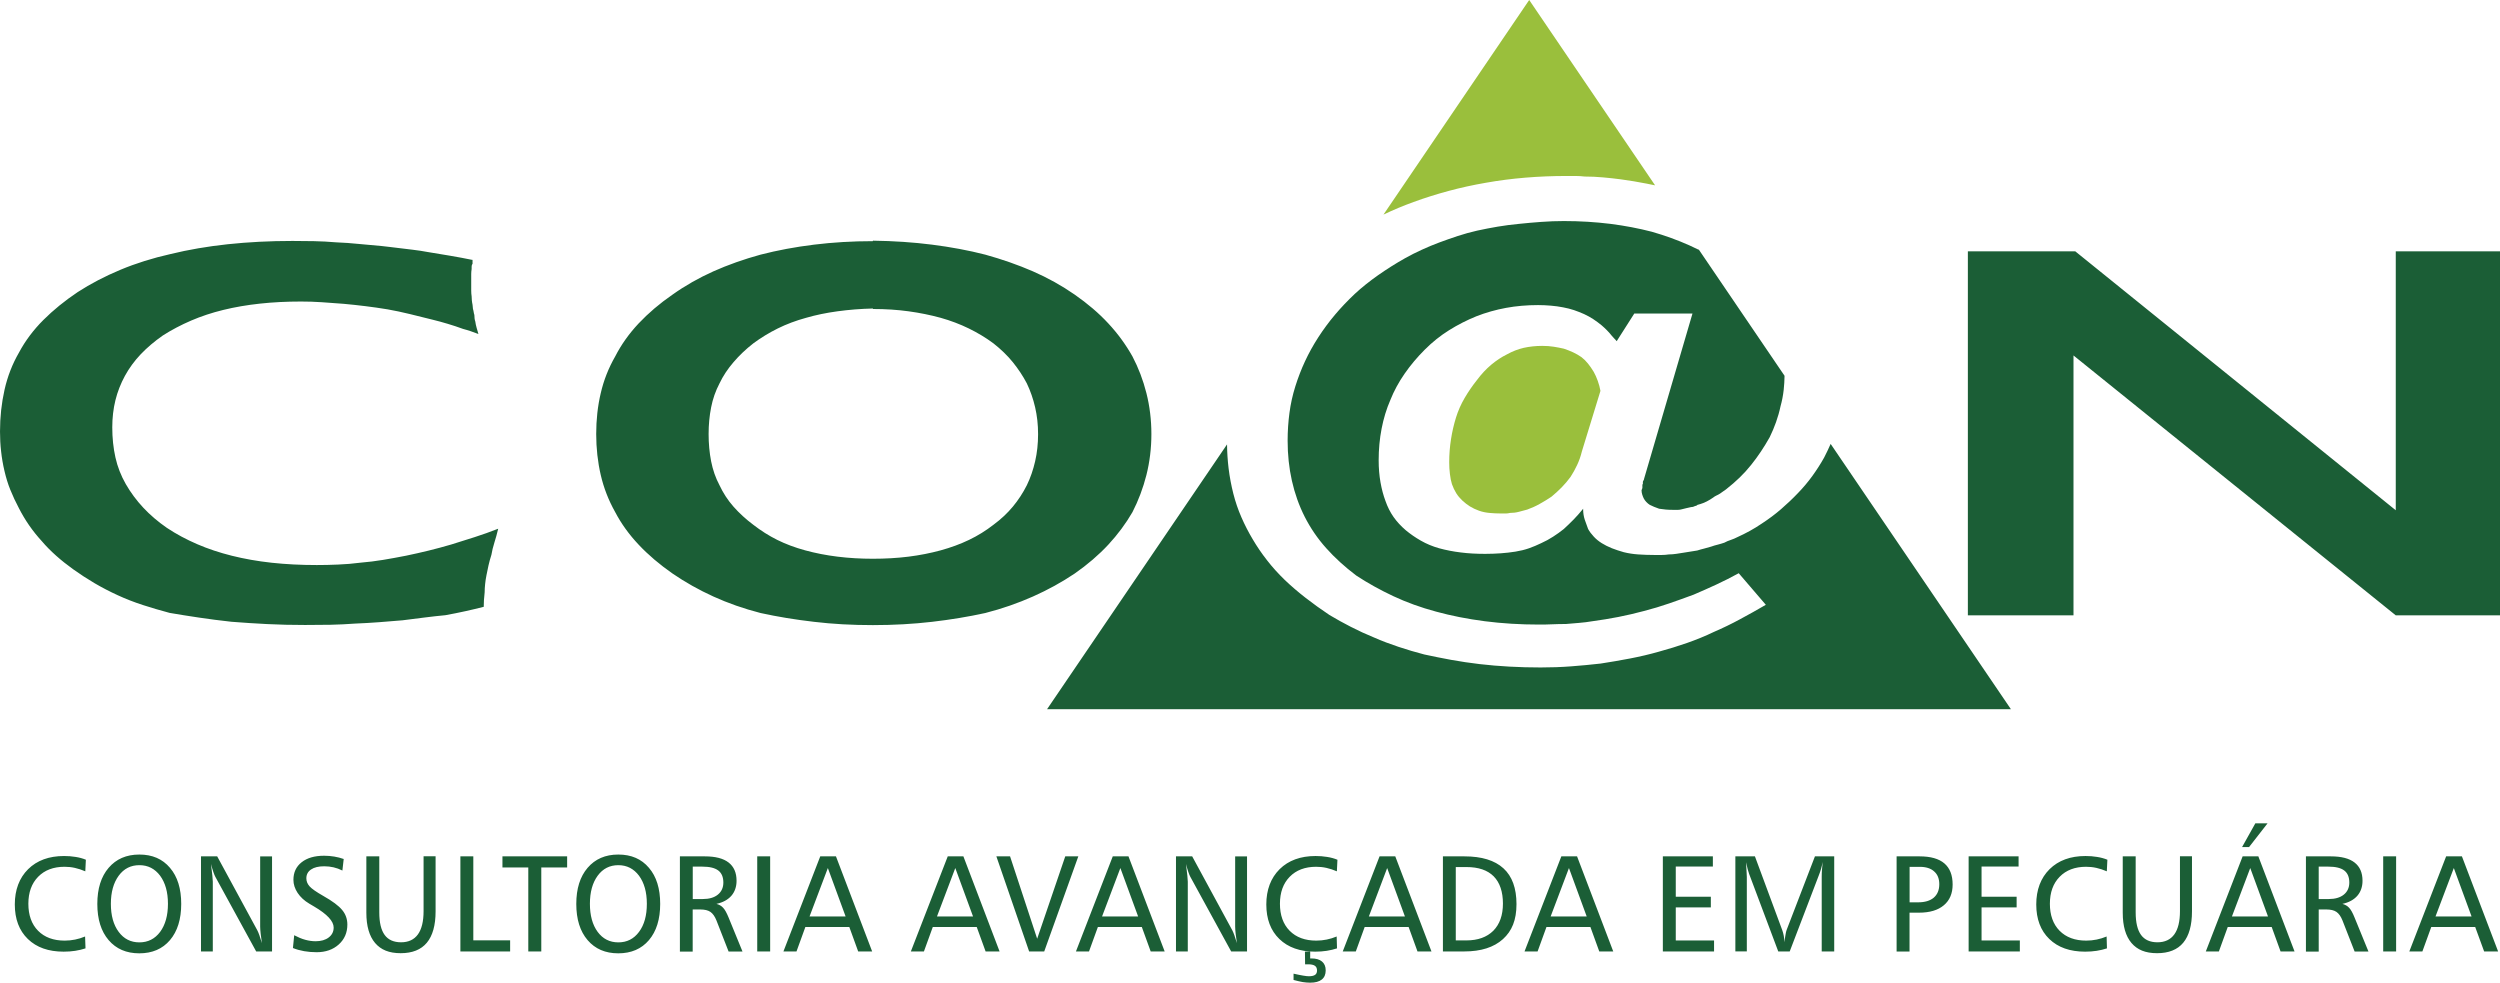 <svg xmlns="http://www.w3.org/2000/svg" id="Camada_2" viewBox="0 0 357.85 140.65"><defs><style>      .cls-1 {        fill: #9abf3c;      }      .cls-1, .cls-2 {        fill-rule: evenodd;      }      .cls-2 {        fill: #1b5e36;      }    </style></defs><g id="Camada_1-2" data-name="Camada_1"><g><path class="cls-2" d="M12.29,123.07l-.08,1.65c-.51-.22-1.01-.38-1.49-.49-.49-.11-.98-.16-1.48-.16-1.59,0-2.85.48-3.78,1.43-.93.95-1.4,2.24-1.4,3.86s.46,2.93,1.39,3.87c.93.94,2.2,1.41,3.81,1.41.51,0,1-.05,1.49-.15.48-.1.96-.24,1.43-.44l.06,1.7c-.46.15-.95.27-1.47.35-.52.08-1.07.12-1.66.12-2.17,0-3.87-.6-5.12-1.81-1.25-1.21-1.87-2.86-1.87-4.95s.64-3.79,1.91-5.05c1.27-1.25,2.99-1.88,5.14-1.88.57,0,1.13.04,1.65.13.52.08,1.01.21,1.47.4M19.95,123.84c-1.23,0-2.22.5-2.96,1.51-.74,1.01-1.12,2.35-1.12,4.02s.37,3.02,1.12,4.02c.74,1,1.73,1.5,2.96,1.5s2.22-.5,2.97-1.5c.74-1,1.12-2.34,1.12-4.02s-.38-3.01-1.12-4.02c-.75-1-1.74-1.51-2.96-1.51M19.95,122.32c1.85,0,3.31.63,4.38,1.9,1.08,1.26,1.61,2.98,1.61,5.17s-.54,3.92-1.61,5.18c-1.07,1.26-2.54,1.89-4.39,1.89s-3.31-.63-4.39-1.89c-1.08-1.26-1.62-2.99-1.62-5.18s.54-3.91,1.62-5.17c1.08-1.26,2.54-1.9,4.39-1.9M28.76,122.58h2.33l5.75,10.6c.08.15.18.39.29.7.11.32.23.69.36,1.12-.08-.5-.14-.95-.18-1.35-.04-.4-.07-.74-.07-1.03v-10.04h1.7v13.61h-2.27l-5.85-10.69c-.07-.13-.16-.34-.27-.65-.11-.3-.22-.7-.35-1.18.09.73.16,1.29.2,1.69.04.4.06.68.06.85v9.98h-1.69v-13.61ZM49.2,122.94l-.19,1.67c-.41-.21-.83-.36-1.26-.46-.43-.1-.88-.15-1.35-.15-.8,0-1.43.15-1.88.46-.45.3-.67.73-.67,1.26,0,.42.15.8.46,1.15.3.34.96.8,1.96,1.37,1.31.74,2.21,1.41,2.71,2.02.5.6.74,1.3.74,2.08,0,1.16-.41,2.11-1.23,2.85-.82.74-1.88,1.11-3.17,1.11-.62,0-1.22-.05-1.79-.15-.57-.1-1.11-.25-1.6-.45l.18-1.83c.55.29,1.07.51,1.58.65.51.14,1.01.21,1.49.21.77,0,1.4-.18,1.87-.54.47-.36.71-.83.71-1.42,0-.91-.93-1.91-2.78-3-.31-.18-.55-.32-.71-.42-.71-.42-1.26-.93-1.67-1.54-.4-.61-.6-1.23-.6-1.87,0-1.06.39-1.9,1.18-2.52.79-.62,1.85-.93,3.21-.93.5,0,.99.04,1.46.12.47.08.92.19,1.36.35M52.45,122.58h1.84v8.02c0,1.46.26,2.53.77,3.23.51.7,1.3,1.05,2.35,1.05s1.87-.38,2.41-1.13c.54-.75.81-1.86.81-3.33v-7.85h1.72v7.88c0,1.99-.42,3.49-1.25,4.49-.83,1-2.08,1.5-3.75,1.5s-2.83-.49-3.66-1.46c-.83-.98-1.25-2.42-1.25-4.33v-8.08ZM65.9,122.58h1.85v12.02h5.27v1.59h-7.12v-13.61ZM71.92,122.58v1.59h3.7v12.02h1.86v-12.02h3.7v-1.59h-9.26ZM88.51,123.84c-1.23,0-2.22.5-2.96,1.51-.74,1.01-1.11,2.35-1.11,4.02s.37,3.02,1.11,4.02c.74,1,1.73,1.5,2.96,1.5s2.22-.5,2.96-1.5c.75-1,1.12-2.34,1.12-4.02s-.38-3.01-1.12-4.02c-.75-1-1.74-1.51-2.96-1.51M88.51,122.32c1.85,0,3.31.63,4.38,1.9,1.08,1.26,1.61,2.98,1.61,5.17s-.54,3.92-1.61,5.18c-1.07,1.26-2.54,1.89-4.39,1.89s-3.31-.63-4.39-1.89c-1.08-1.26-1.62-2.99-1.62-5.18s.54-3.91,1.62-5.17c1.08-1.26,2.54-1.9,4.39-1.9M99.16,124.05v4.64h1.42c.93,0,1.65-.21,2.17-.63.52-.42.79-1,.79-1.73,0-.78-.24-1.36-.73-1.73-.49-.37-1.25-.55-2.28-.55h-1.37ZM97.33,122.58h3.56c1.51,0,2.64.29,3.4.88.76.59,1.14,1.46,1.14,2.61,0,.86-.25,1.58-.74,2.15-.5.57-1.21.96-2.14,1.16.4.11.72.29.96.56.25.26.5.72.77,1.37l2,4.89h-1.99l-1.74-4.45c-.23-.58-.52-.98-.86-1.22-.35-.24-.84-.35-1.48-.35h-1.06v6.03h-1.83v-13.61ZM108.39,122.58h1.85v13.61h-1.85v-13.61ZM118.5,124.25l-2.62,6.93h5.16l-2.54-6.93ZM117.41,122.58h2.25l5.18,13.61h-2l-1.27-3.5h-6.29l-1.27,3.5h-1.87l5.27-13.61ZM136.74,124.25l-2.62,6.93h5.16l-2.54-6.93ZM135.65,122.58h2.25l5.18,13.61h-2l-1.27-3.5h-6.29l-1.27,3.5h-1.87l5.28-13.61ZM142.62,122.58l4.69,13.61h2.16l4.88-13.61h-1.87l-4.02,11.79-3.88-11.79h-1.96ZM160.37,124.25l-2.62,6.93h5.16l-2.54-6.93ZM159.28,122.58h2.25l5.18,13.61h-2l-1.27-3.5h-6.29l-1.27,3.5h-1.87l5.27-13.61ZM168.33,122.58h2.32l5.75,10.6c.08.15.18.39.29.7.11.32.23.69.36,1.12-.08-.5-.14-.95-.18-1.35-.04-.4-.07-.74-.07-1.03v-10.04h1.7v13.61h-2.27l-5.85-10.69c-.07-.13-.16-.34-.27-.65-.11-.3-.22-.7-.35-1.18.09.73.16,1.29.2,1.69.04.4.06.68.06.85v9.98h-1.69v-13.61ZM191.44,123.07l-.08,1.65c-.51-.22-1.01-.38-1.49-.49-.49-.11-.98-.16-1.48-.16-1.59,0-2.85.48-3.78,1.43-.93.95-1.4,2.24-1.4,3.86s.46,2.93,1.39,3.87c.93.94,2.2,1.41,3.81,1.41.51,0,1-.05,1.49-.15.48-.1.96-.24,1.43-.44l.05,1.7c-.46.15-.95.27-1.47.35-.52.08-1.07.12-1.66.12-2.16,0-3.87-.6-5.12-1.81-1.25-1.21-1.87-2.86-1.87-4.95s.64-3.79,1.91-5.05c1.27-1.25,2.99-1.88,5.14-1.88.57,0,1.13.04,1.65.13.52.08,1.01.21,1.47.4M186.79,136.2l.02,1.83c.06,0,.11,0,.17,0,.06,0,.14,0,.25,0,.45,0,.78.07.98.21.21.14.31.37.31.68,0,.28-.09.49-.28.62-.18.13-.48.2-.88.2-.2,0-.47-.03-.82-.09-.35-.06-.81-.15-1.38-.28v.9c.48.13.91.23,1.3.3.39.06.75.09,1.08.09.73,0,1.29-.15,1.66-.45.38-.3.56-.74.56-1.31s-.18-.97-.53-1.27c-.36-.3-.86-.44-1.52-.44h-.17v-.98h-.74ZM198.56,124.25l-2.62,6.93h5.16l-2.54-6.93ZM197.47,122.58h2.25l5.18,13.61h-2l-1.27-3.5h-6.29l-1.27,3.5h-1.87l5.27-13.61ZM208.38,124.11v10.5h1.51c1.65,0,2.93-.46,3.86-1.38.92-.93,1.38-2.23,1.38-3.9s-.44-3-1.32-3.89c-.89-.89-2.18-1.33-3.9-1.33h-1.52ZM206.53,122.58h3.09c2.47,0,4.33.57,5.58,1.71,1.25,1.14,1.87,2.85,1.87,5.13s-.65,3.84-1.94,5.01c-1.3,1.17-3.14,1.76-5.54,1.76h-3.05v-13.61ZM224.58,124.25l-2.62,6.93h5.16l-2.54-6.93ZM223.49,122.58h2.25l5.18,13.61h-2l-1.27-3.5h-6.29l-1.27,3.5h-1.87l5.27-13.61ZM238.02,122.58h7.16v1.46h-5.31v4.32h5.02v1.53h-5.02v4.73h5.48v1.57h-7.33v-13.61ZM248.4,122.58h2.8l3.91,10.56c.09.26.17.53.22.82.05.29.08.59.1.91.04-.41.09-.78.15-1.08.05-.31.1-.53.16-.68l4.05-10.53h2.76v13.61h-1.79v-10.69c0-.34.01-.68.04-1.03.03-.35.06-.72.12-1.09-.08.36-.17.69-.26,1.01-.1.32-.19.61-.3.87l-4.18,10.93h-1.64l-4.17-11.1c-.06-.17-.13-.39-.21-.68-.07-.29-.15-.62-.23-.99.04.62.06,1.1.08,1.45.02.35.03.57.03.66v10.65h-1.64v-13.61ZM273.34,124.07v5.09h1.2c.98,0,1.73-.22,2.26-.67.52-.45.79-1.09.79-1.92,0-.79-.24-1.4-.73-1.83-.48-.44-1.17-.66-2.05-.66h-1.46ZM271.49,122.58h3.29c1.58,0,2.76.34,3.54,1.01s1.18,1.67,1.18,3.02c0,1.27-.42,2.27-1.26,2.97-.84.71-2.03,1.06-3.56,1.06h-1.35v5.56h-1.85v-13.61ZM281.78,122.58h7.16v1.46h-5.3v4.32h5.02v1.53h-5.02v4.73h5.48v1.57h-7.33v-13.61ZM301.65,123.07l-.08,1.65c-.51-.22-1.01-.38-1.49-.49-.49-.11-.98-.16-1.48-.16-1.59,0-2.85.48-3.78,1.43-.93.95-1.4,2.24-1.4,3.86s.46,2.93,1.39,3.87c.93.94,2.2,1.41,3.81,1.41.51,0,1-.05,1.49-.15.48-.1.96-.24,1.43-.44l.05,1.7c-.46.15-.95.27-1.47.35-.52.08-1.07.12-1.66.12-2.16,0-3.87-.6-5.12-1.81-1.25-1.21-1.87-2.86-1.87-4.95s.64-3.79,1.91-5.05c1.27-1.25,2.99-1.88,5.14-1.88.58,0,1.13.04,1.65.13.52.08,1.01.21,1.48.4M303.86,122.58h1.84v8.02c0,1.46.26,2.53.77,3.23.51.7,1.3,1.05,2.35,1.05s1.87-.38,2.41-1.13c.54-.75.81-1.86.81-3.33v-7.85h1.72v7.88c0,1.99-.42,3.49-1.25,4.49-.83,1-2.08,1.5-3.75,1.5s-2.83-.49-3.66-1.46c-.83-.98-1.25-2.42-1.25-4.33v-8.08ZM322.1,124.25l-2.62,6.93h5.16l-2.54-6.93ZM321.01,122.58h2.25l5.18,13.61h-2l-1.27-3.5h-6.29l-1.27,3.5h-1.87l5.27-13.61ZM322.83,117.85h1.75l-2.65,3.4h-1l1.9-3.4ZM331.9,124.05v4.64h1.42c.92,0,1.65-.21,2.17-.63.52-.42.79-1,.79-1.73,0-.78-.24-1.36-.73-1.73-.49-.37-1.25-.55-2.28-.55h-1.37ZM330.07,122.58h3.56c1.51,0,2.64.29,3.4.88.76.59,1.14,1.46,1.14,2.61,0,.86-.25,1.58-.74,2.15-.5.57-1.21.96-2.14,1.16.39.11.72.29.96.56.25.26.51.72.77,1.37l2,4.89h-1.98l-1.74-4.45c-.23-.58-.52-.98-.86-1.22-.35-.24-.84-.35-1.48-.35h-1.06v6.03h-1.83v-13.61ZM341.13,122.58h1.85v13.61h-1.85v-13.61ZM351.24,124.25l-2.62,6.93h5.16l-2.54-6.93ZM350.15,122.58h2.25l5.18,13.61h-2l-1.28-3.5h-6.29l-1.27,3.5h-1.87l5.27-13.61Z"></path><path class="cls-2" d="M67.64,37.17v.6s-.08.1-.1.17c-.02.07-.03.14-.03.23v.33c-.04.27-.06.51-.06.73v2.36c0,.29.02.57.06.83,0,.18.01.37.03.57.02.2.05.41.1.63,0,.09.01.19.03.3.02.11.03.21.03.3.04.13.08.28.1.43.02.15.05.3.1.43,0,.18.01.34.03.5.02.16.05.3.1.43.04.31.11.61.19.9.08.29.17.59.26.9-.35-.13-.71-.27-1.1-.4-.39-.13-.75-.24-1.1-.33-.73-.27-1.46-.51-2.2-.73-.73-.22-1.46-.42-2.2-.6-1.08-.27-2.15-.53-3.23-.8-1.08-.26-2.13-.49-3.17-.67-1.08-.18-2.14-.33-3.2-.46-1.05-.13-2.08-.24-3.07-.33-1.08-.09-2.12-.17-3.13-.23-1.01-.07-2.01-.1-3-.1-2.07,0-4.03.1-5.88.3-1.85.2-3.6.5-5.23.9-1.64.4-3.18.91-4.62,1.53-1.44.62-2.79,1.33-4.04,2.13-1.21.84-2.26,1.74-3.17,2.69-.9.95-1.66,1.99-2.26,3.09-.6,1.11-1.06,2.27-1.36,3.49-.3,1.22-.45,2.52-.45,3.89,0,1.51.15,2.94.45,4.29.3,1.35.8,2.63,1.49,3.83.69,1.2,1.52,2.32,2.49,3.36.97,1.04,2.1,2.01,3.39,2.9,1.34.89,2.78,1.66,4.33,2.33,1.55.67,3.21,1.22,4.97,1.66,1.77.44,3.66.78,5.69,1,2.02.22,4.18.33,6.46.33.99,0,2.01-.02,3.07-.07,1.05-.04,2.12-.13,3.2-.27,1.08-.09,2.15-.22,3.23-.4s2.18-.38,3.29-.6c1.08-.22,2.15-.47,3.23-.73,1.08-.27,2.15-.55,3.23-.87.56-.18,1.12-.35,1.68-.53.56-.18,1.12-.36,1.68-.53.56-.18,1.12-.37,1.68-.57.56-.2,1.12-.41,1.68-.63-.17.71-.35,1.38-.55,2s-.33,1.2-.42,1.73c-.17.53-.31,1.04-.42,1.53-.11.49-.2.95-.29,1.4-.09.44-.15.87-.19,1.26-.04.4-.07.8-.07,1.2-.04.4-.07.77-.1,1.1-.02.33-.03.65-.03.96-.86.22-1.74.43-2.65.63-.9.2-1.85.39-2.84.57-.95.09-1.94.2-2.97.33-1.03.13-2.09.27-3.16.4-1.08.09-2.19.18-3.33.27-1.14.09-2.29.15-3.46.2-1.16.09-2.34.14-3.52.17-1.18.02-2.4.03-3.65.03-1.85,0-3.66-.04-5.43-.13-1.77-.09-3.47-.2-5.1-.33-1.64-.18-3.19-.38-4.65-.6-1.47-.22-2.87-.44-4.2-.67-1.34-.36-2.62-.73-3.84-1.13-1.23-.4-2.42-.86-3.59-1.4-1.16-.53-2.27-1.11-3.33-1.73-1.05-.62-2.08-1.29-3.07-2-.86-.62-1.67-1.26-2.42-1.93-.75-.67-1.43-1.35-2.03-2.06-.69-.75-1.3-1.52-1.84-2.3-.54-.78-1.02-1.59-1.45-2.43-.47-.89-.88-1.76-1.23-2.63-.35-.86-.62-1.76-.84-2.7-.22-.93-.38-1.86-.48-2.79-.11-.93-.16-1.89-.16-2.86,0-2.08.22-4.08.65-5.99.43-1.91,1.12-3.68,2.07-5.32.9-1.69,2.07-3.24,3.49-4.66,1.42-1.42,3.06-2.75,4.91-3.99,1.85-1.2,3.89-2.26,6.11-3.19,2.22-.93,4.62-1.68,7.2-2.26,2.54-.62,5.27-1.09,8.17-1.4,2.91-.31,6-.47,9.27-.47.99,0,2.01.01,3.07.03,1.05.02,2.12.08,3.2.17,1.08.04,2.15.12,3.23.23,1.08.11,2.18.21,3.29.3.39.04.76.09,1.13.13.37.04.72.09,1.07.13.73.09,1.47.18,2.23.27.75.09,1.48.2,2.16.33,1.08.18,2.14.35,3.2.53,1.06.18,2.12.38,3.2.6v-.07ZM124.95,44.16c-1.76.04-3.46.18-5.07.4-1.62.22-3.11.53-4.49.93-1.46.4-2.82.91-4.07,1.53-1.25.62-2.41,1.33-3.49,2.13-1.08.84-2.02,1.74-2.84,2.7-.82.95-1.49,1.96-2,3.03-.56,1.07-.96,2.21-1.2,3.43-.24,1.22-.36,2.5-.36,3.83s.12,2.67.36,3.89c.24,1.22.63,2.36,1.2,3.43.52,1.11,1.18,2.13,2,3.06.82.93,1.77,1.8,2.84,2.6,1.08.84,2.22,1.56,3.42,2.16,1.21.6,2.54,1.1,4.01,1.5,1.46.4,3,.7,4.62.9,1.62.2,3.31.3,5.07.3s3.51-.1,5.1-.3c1.59-.2,3.12-.5,4.59-.9,1.46-.4,2.82-.9,4.07-1.5,1.25-.6,2.41-1.32,3.49-2.16,1.08-.8,2-1.66,2.78-2.6.77-.93,1.44-1.95,2-3.06.52-1.07.91-2.21,1.19-3.43.28-1.22.42-2.52.42-3.89s-.14-2.6-.42-3.83c-.28-1.22-.68-2.36-1.19-3.43-.56-1.07-1.23-2.07-2-3.03-.77-.95-1.7-1.85-2.78-2.7-1.08-.8-2.25-1.51-3.52-2.13-1.27-.62-2.62-1.13-4.04-1.53-1.46-.4-2.99-.71-4.59-.93-1.59-.22-3.29-.33-5.1-.33v-.07ZM124.95,34.45c2.97.04,5.79.23,8.46.57s5.21.81,7.62,1.43c2.41.67,4.68,1.46,6.82,2.39,2.13.93,4.12,2.04,5.98,3.33,1.85,1.29,3.46,2.66,4.81,4.12,1.36,1.46,2.51,3.04,3.46,4.73.86,1.64,1.53,3.39,2,5.26.47,1.86.71,3.82.71,5.85s-.24,3.99-.71,5.86c-.47,1.86-1.14,3.64-2,5.32-.95,1.64-2.1,3.19-3.46,4.66-1.36,1.46-2.96,2.84-4.81,4.13-1.85,1.24-3.84,2.34-5.98,3.29s-4.4,1.74-6.82,2.36c-2.41.53-4.95.95-7.62,1.26-2.67.31-5.49.47-8.46.47s-5.74-.15-8.43-.47c-2.69-.31-5.24-.73-7.65-1.26-2.41-.62-4.66-1.41-6.75-2.36s-4.04-2.05-5.85-3.29c-1.85-1.29-3.47-2.66-4.85-4.13-1.38-1.46-2.5-3.02-3.36-4.66-.95-1.69-1.64-3.46-2.07-5.32-.43-1.86-.65-3.82-.65-5.86s.21-3.99.65-5.85c.43-1.86,1.12-3.61,2.07-5.26.86-1.68,1.98-3.26,3.36-4.73,1.38-1.46,2.99-2.84,4.85-4.12,1.81-1.29,3.76-2.39,5.85-3.33,2.09-.93,4.34-1.73,6.75-2.39,2.41-.62,4.96-1.1,7.65-1.43,2.69-.33,5.5-.5,8.43-.5v-.07ZM281.68,35.98h15.38l45.87,37.06v-37.06h14.92v52.1h-14.92l-46.13-37.2v37.2h-15.12v-52.1Z"></path><path class="cls-1" d="M229.09,55.96c-.09-.48-.21-.97-.39-1.45-.17-.48-.37-.92-.58-1.29-.26-.43-.53-.82-.81-1.17s-.59-.66-.94-.93c-.39-.27-.79-.5-1.2-.69-.41-.19-.85-.36-1.32-.52-.47-.11-.96-.2-1.45-.28-.49-.08-1.04-.12-1.65-.12-.95,0-1.83.1-2.65.28-.82.19-1.61.5-2.39.93-.77.38-1.53.88-2.26,1.49-.73.62-1.4,1.33-2,2.14-.69.86-1.29,1.74-1.81,2.63-.52.89-.93,1.82-1.23,2.79-.3.97-.54,1.99-.71,3.07-.17,1.08-.26,2.18-.26,3.31,0,.59.03,1.16.1,1.7.06.54.16,1.02.29,1.45.17.48.38.92.61,1.29.24.38.53.73.87,1.05.35.32.71.61,1.1.85.39.24.82.44,1.29.61s.97.27,1.49.32c.52.05,1.1.08,1.74.08h.61c.19,0,.4-.03.61-.08.43,0,.85-.05,1.26-.16.41-.11.81-.21,1.2-.32.6-.22,1.2-.48,1.78-.81.58-.32,1.15-.67,1.71-1.05.52-.43,1-.88,1.45-1.33.45-.46.87-.96,1.26-1.49.35-.54.66-1.1.94-1.7.28-.59.51-1.24.68-1.94l2.65-8.64Z"></path><path class="cls-2" d="M243.17,35.73l12.27,18.06c-.01.68-.05,1.35-.12,2-.09.81-.24,1.59-.45,2.34-.17.81-.39,1.57-.65,2.3-.26.73-.56,1.44-.9,2.14-.39.7-.81,1.38-1.26,2.06-.45.67-.91,1.31-1.39,1.9-.52.65-1.06,1.25-1.65,1.82s-1.22,1.12-1.91,1.66c-.13.11-.28.21-.45.32s-.32.21-.45.32c-.17.11-.34.2-.52.28-.17.08-.32.17-.45.28-.3.21-.61.4-.94.57-.32.16-.66.3-1,.4-.04,0-.1.01-.16.04-.06.03-.12.04-.16.04-.04.05-.1.09-.16.12-.06.03-.12.04-.16.04-.09.05-.18.09-.29.12-.11.03-.2.04-.29.04-.26.05-.5.11-.71.16-.22.05-.43.11-.65.16-.17.05-.36.08-.55.08h-.61c-.39,0-.75-.01-1.1-.04-.35-.03-.67-.07-.97-.12-.3-.11-.55-.2-.74-.28-.19-.08-.4-.17-.61-.28-.17-.11-.33-.24-.48-.4-.15-.16-.27-.32-.36-.49s-.16-.35-.23-.57c-.07-.22-.1-.43-.1-.65,0,0,.01-.01.03-.04.02-.03.03-.07.03-.12,0,0,.01-.01.03-.04.02-.03.03-.07.03-.12v-.44s.02-.07.07-.12v-.24c0-.05,0-.11.03-.16s.05-.11.1-.16c0-.05.01-.09.03-.12.02-.03.03-.07.03-.12l6.91-23.59h-8.33l-2.52,3.96c-.13-.16-.25-.3-.36-.4-.11-.11-.23-.24-.36-.4-.21-.27-.44-.53-.68-.77-.24-.24-.48-.47-.74-.69-.39-.32-.79-.62-1.2-.89-.41-.27-.85-.51-1.32-.73-.47-.21-.96-.4-1.45-.57-.49-.16-1.02-.3-1.58-.4-.56-.11-1.14-.19-1.75-.24-.6-.05-1.21-.08-1.81-.08-1.59,0-3.12.13-4.59.4-1.46.27-2.89.67-4.26,1.21-1.33.54-2.63,1.2-3.88,1.98-1.25.78-2.41,1.71-3.49,2.79s-2.04,2.22-2.88,3.43-1.52,2.46-2.04,3.76c-.56,1.29-.98,2.67-1.26,4.12-.28,1.45-.42,2.96-.42,4.52,0,1.13.09,2.18.26,3.15.17.97.41,1.86.71,2.67.3.86.69,1.63,1.16,2.3s1.06,1.31,1.75,1.9c.65.54,1.37,1.04,2.16,1.49.8.46,1.67.82,2.62,1.09.99.27,2.02.47,3.1.6,1.08.14,2.24.2,3.49.2.78,0,1.52-.03,2.23-.08.71-.05,1.41-.13,2.1-.24.69-.11,1.34-.27,1.94-.48s1.18-.46,1.74-.73c.6-.27,1.17-.58,1.71-.93.54-.35,1.05-.71,1.52-1.09.47-.43.95-.89,1.42-1.37.47-.49.93-1,1.36-1.54v.08c0,.54.08,1.04.23,1.49s.31.9.48,1.33c.21.38.48.74.81,1.09.32.35.7.66,1.13.93.43.27.91.51,1.45.73.54.21,1.11.4,1.71.57.65.16,1.34.27,2.07.32.73.05,1.51.08,2.33.08h1.03c.34,0,.69-.03,1.03-.08.34,0,.69-.03,1.03-.08.34-.05.69-.11,1.03-.16.35-.05.68-.11,1-.16.32-.05.66-.11,1-.16.34-.11.68-.2,1-.28.32-.08.66-.18,1-.28.3-.11.61-.2.94-.28.32-.08.64-.18.94-.28.3-.16.61-.3.94-.4.32-.11.64-.24.94-.4.6-.27,1.2-.57,1.78-.89.58-.32,1.15-.67,1.71-1.05.99-.65,1.91-1.33,2.75-2.06.84-.73,1.65-1.49,2.42-2.3.73-.75,1.41-1.56,2.04-2.42.62-.86,1.2-1.75,1.71-2.67.33-.64.64-1.29.93-1.95l25.8,37.97h-137.96l25.76-37.9c.01,1.18.09,2.32.22,3.41.15,1.24.38,2.45.68,3.64.3,1.18.69,2.32,1.16,3.39.47,1.08,1.01,2.13,1.62,3.15.6,1.02,1.28,2.02,2.04,2.99.75.97,1.6,1.91,2.55,2.83.9.86,1.89,1.71,2.97,2.55s2.22,1.66,3.42,2.46c.99.59,2.01,1.16,3.07,1.7,1.05.54,2.16,1.05,3.33,1.53,1.12.49,2.28.93,3.49,1.33,1.21.4,2.43.77,3.68,1.09,1.25.27,2.53.53,3.84.77,1.31.24,2.68.44,4.1.61,1.38.16,2.8.28,4.26.36,1.46.08,2.95.12,4.46.12s2.92-.05,4.36-.16c1.44-.11,2.85-.24,4.23-.4,1.42-.22,2.83-.46,4.23-.73,1.4-.27,2.77-.59,4.1-.97,1.38-.38,2.73-.79,4.04-1.25,1.31-.46,2.6-.98,3.84-1.58,1.25-.54,2.5-1.14,3.75-1.82,1.25-.67,2.48-1.36,3.68-2.06l-3.88-4.52c-1.08.59-2.14,1.13-3.2,1.62-1.05.49-2.14.97-3.26,1.45-1.16.43-2.33.85-3.49,1.25-1.16.4-2.37.77-3.62,1.09-1.21.32-2.42.61-3.65.85-1.23.24-2.46.44-3.71.61-.65.11-1.28.19-1.91.24-.62.05-1.26.11-1.91.16-.65,0-1.28.01-1.91.04-.62.03-1.26.04-1.91.04-2.71,0-5.31-.16-7.79-.48-2.48-.32-4.79-.78-6.95-1.37-2.2-.59-4.24-1.33-6.14-2.22-1.89-.89-3.66-1.87-5.3-2.95-1.64-1.24-3.07-2.54-4.3-3.92-1.23-1.37-2.25-2.87-3.07-4.48-.82-1.62-1.43-3.34-1.84-5.17-.41-1.83-.61-3.74-.61-5.74,0-1.35.09-2.67.26-3.96.17-1.29.45-2.56.84-3.8.39-1.24.85-2.44,1.39-3.6.54-1.16,1.17-2.3,1.9-3.43.73-1.13,1.53-2.21,2.39-3.23.86-1.02,1.81-2.02,2.84-2.99.99-.92,2.1-1.8,3.33-2.67,1.23-.86,2.51-1.67,3.84-2.42.77-.43,1.57-.84,2.39-1.21.82-.38,1.66-.73,2.52-1.05.86-.32,1.74-.63,2.65-.93.9-.3,1.83-.55,2.78-.77.99-.22,1.97-.4,2.94-.57.97-.16,1.99-.3,3.07-.4,1.03-.11,2.09-.2,3.17-.28,1.08-.08,2.15-.12,3.23-.12,2.33,0,4.54.14,6.65.4,2.11.27,4.09.65,5.94,1.13,1.89.54,3.68,1.19,5.36,1.94.44.2.86.4,1.29.61"></path><path class="cls-1" d="M218.89,0l18.02,26.53c-.41-.09-.82-.17-1.23-.25-1.21-.24-2.43-.44-3.68-.61-.82-.11-1.67-.2-2.55-.28s-1.76-.12-2.62-.12c-.43-.05-.86-.08-1.29-.08h-1.29c-2.02,0-3.99.08-5.91.24-1.92.16-3.8.4-5.65.73-1.85.32-3.63.71-5.33,1.17-1.7.46-3.37.98-5.01,1.58-1.49.54-2.93,1.14-4.32,1.81L218.89,0Z"></path></g></g></svg>